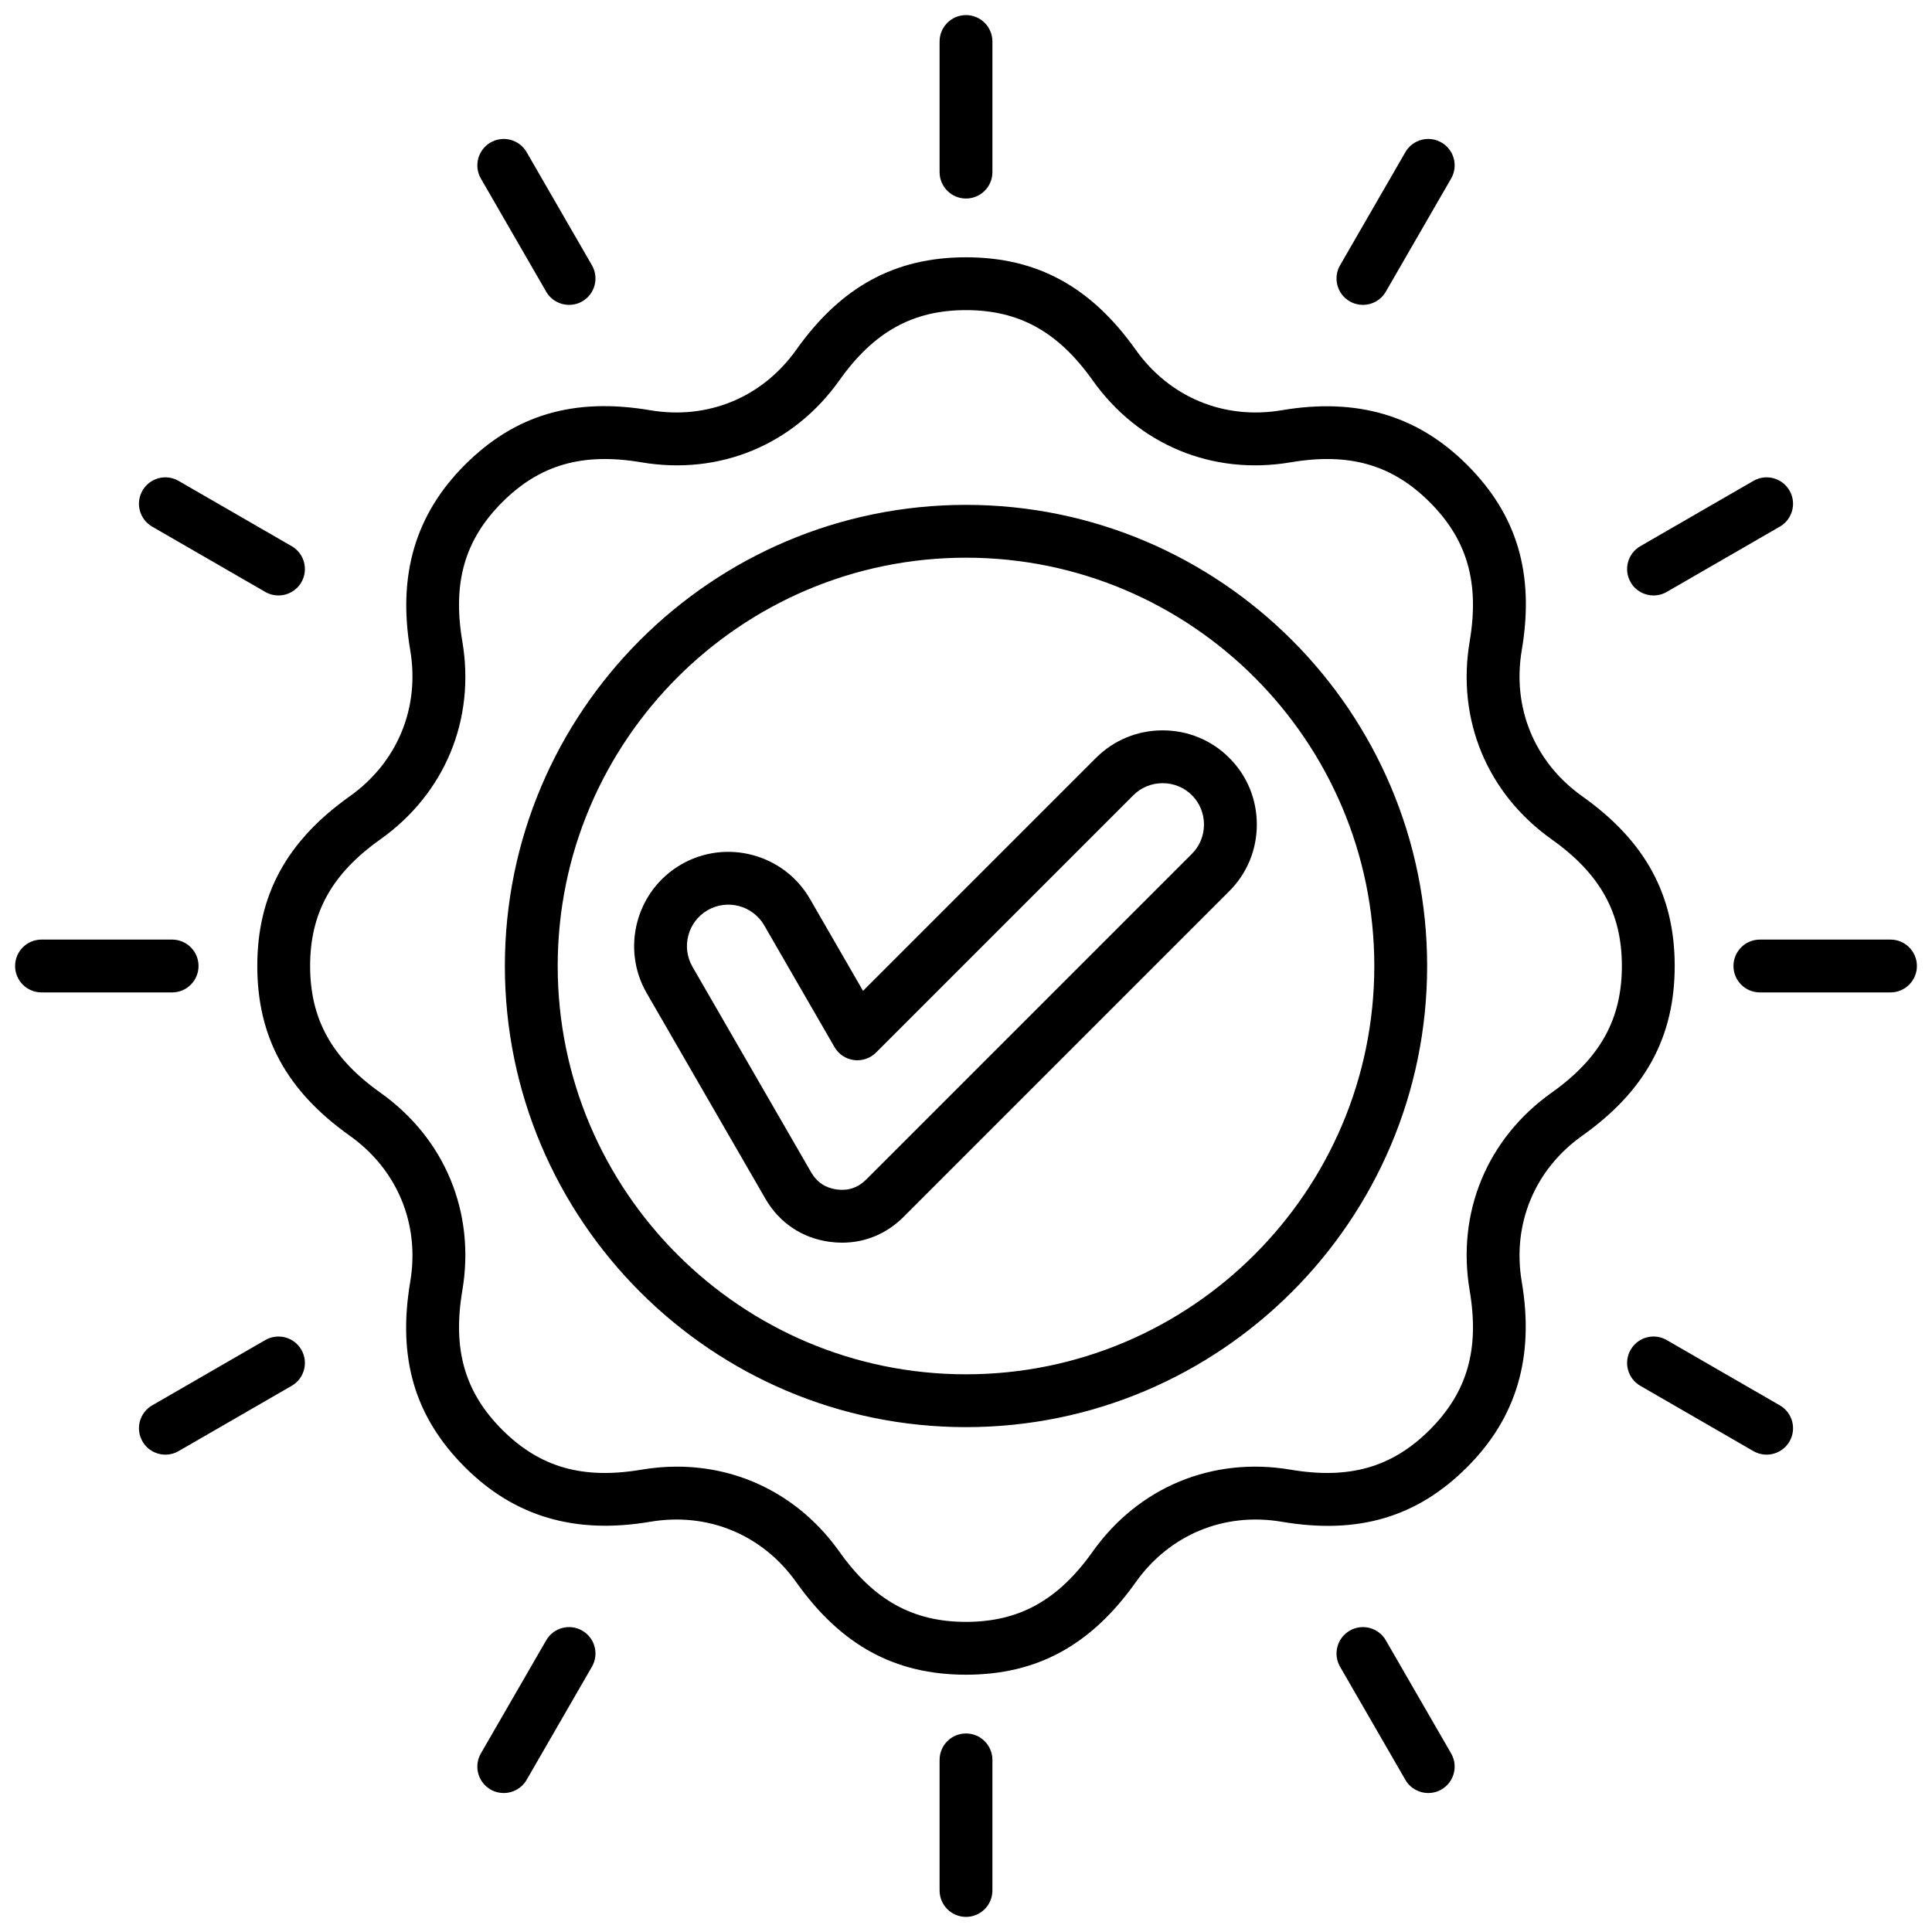 <svg data-name="Layer 1" xmlns="http://www.w3.org/2000/svg" viewBox="0 0 512 512" id="Layer_1"><path d="m419.315 211.027c-12.626-8.968-18.621-23.438-16.033-38.709 3.421-20.215-1.179-35.824-14.479-49.123-13.121-13.122-29.19-17.857-49.124-14.477-15.27 2.588-29.739-3.407-38.708-16.034-11.871-16.714-26.162-24.5-44.973-24.5s-33.102 7.785-44.974 24.5c-8.968 12.626-23.436 18.621-38.709 16.033-20.215-3.419-35.825 1.179-49.123 14.478-13.122 13.122-17.856 29.19-14.476 49.124 2.587 15.269-3.407 29.739-16.034 38.708-16.714 11.872-24.5 26.162-24.5 44.973s7.785 33.102 24.5 44.973c12.626 8.968 18.62 23.438 16.033 38.709-3.421 20.215 1.179 35.824 14.479 49.123 13.122 13.121 29.191 17.858 49.123 14.476 15.266-2.588 29.74 3.407 38.708 16.034 11.872 16.714 26.163 24.5 44.974 24.5s33.102-7.785 44.973-24.5c8.968-12.626 23.439-18.619 38.709-16.032 20.216 3.422 35.825-1.18 49.123-14.479 13.121-13.122 17.856-29.19 14.476-49.124-2.587-15.269 3.407-29.739 16.034-38.708 16.714-11.871 24.499-26.162 24.499-44.973s-7.785-33.102-24.499-44.973zm-8.106 78.532c-17.113 12.155-25.237 31.766-21.73 52.461 2.638 15.558-.623 26.934-10.573 36.884-9.946 9.947-21.324 13.208-36.886 10.575-20.693-3.505-40.306 4.616-52.46 21.729-9.139 12.868-19.489 18.606-33.559 18.606s-24.42-5.738-33.56-18.606c-10.29-14.488-25.923-22.532-43.036-22.532-3.1 0-6.251.265-9.426.802-15.557 2.638-26.934-.623-36.884-10.573-9.947-9.947-13.208-21.323-10.575-36.886 3.506-20.695-4.617-40.306-21.729-52.46-12.868-9.139-18.606-19.489-18.606-33.559s5.738-24.419 18.606-33.559c17.113-12.155 25.237-31.766 21.73-52.461-2.639-15.558.622-26.934 10.573-36.885 9.946-9.947 21.321-13.208 36.886-10.574 20.695 3.507 40.306-4.617 52.46-21.729 9.14-12.868 19.49-18.606 33.56-18.606s24.419 5.738 33.559 18.606c12.154 17.113 31.763 25.235 52.461 21.73 15.559-2.639 26.935.623 36.885 10.573 9.947 9.947 13.208 21.323 10.574 36.886-3.507 20.695 4.617 40.306 21.729 52.46 12.868 9.139 18.605 19.489 18.605 33.559s-5.738 24.42-18.605 33.559zm-155.209-155.764c-67.384 0-122.205 54.821-122.205 122.205s54.821 122.205 122.205 122.205 122.205-54.821 122.205-122.205-54.821-122.205-122.205-122.205zm0 230.409c-59.664 0-108.205-48.541-108.205-108.205s48.541-108.205 108.205-108.205 108.205 48.541 108.205 108.205-48.541 108.205-108.205 108.205zm52.115-170.651c-6.685 0-12.957 2.59-17.661 7.293l-61.742 61.742-14.063-24.358c-6.885-11.926-22.19-16.026-34.117-9.142-11.926 6.886-16.027 22.191-9.142 34.117l31.447 54.467c3.7 6.41 9.779 10.472 17.119 11.438 1.079.142 2.147.212 3.204.212 6.132 0 11.827-2.366 16.291-6.83l86.325-86.325c4.704-4.703 7.294-10.975 7.294-17.66s-2.59-12.957-7.293-17.66c-4.703-4.704-10.975-7.293-17.66-7.293zm7.76 32.714-86.326 86.325c-2.146 2.146-4.76 3.036-7.769 2.638-3.009-.396-5.304-1.929-6.821-4.558l-31.447-54.467c-3.025-5.241-1.223-11.967 4.017-14.994 5.243-3.026 11.968-1.224 14.994 4.018l18.625 32.259c1.088 1.885 2.991 3.156 5.148 3.44s4.325-.451 5.863-1.99l68.193-68.193c2.059-2.059 4.815-3.193 7.761-3.193s5.702 1.134 7.76 3.193c2.059 2.059 3.193 4.815 3.193 7.761s-1.134 5.702-3.193 7.761zm-188.437-178.943c-1.933-3.348-.786-7.629 2.562-9.562 3.349-1.932 7.629-.786 9.562 2.562l17.307 29.976c1.933 3.348.786 7.629-2.562 9.562-1.102.636-2.306.939-3.494.939-2.419 0-4.772-1.255-6.068-3.501zm-89.676 82.676c1.933-3.349 6.214-4.495 9.562-2.562l29.976 17.306c3.348 1.933 4.495 6.214 2.562 9.562-1.296 2.246-3.649 3.501-6.068 3.501-1.188 0-2.391-.302-3.494-.939l-29.976-17.306c-3.348-1.933-4.495-6.214-2.562-9.562zm7.852 133h-34.614c-3.866 0-7-3.134-7-7s3.134-7 7-7h34.613c3.866 0 7 3.134 7 7s-3.134 7-7 7zm203.386-217.387v-34.613c0-3.866 3.134-7 7-7s7 3.134 7 7v34.613c0 3.866-3.134 7-7 7s-7-3.134-7-7zm106.131 24.687 17.306-29.976c1.933-3.349 6.214-4.495 9.562-2.562s4.495 6.214 2.562 9.562l-17.306 29.976c-1.296 2.246-3.649 3.501-6.068 3.501-1.188 0-2.391-.302-3.494-.939-3.348-1.933-4.495-6.214-2.562-9.562zm77.006 84.007c-1.933-3.348-.786-7.629 2.562-9.562l29.976-17.307c3.35-1.932 7.63-.785 9.562 2.562 1.933 3.348.786 7.629-2.562 9.562l-29.976 17.307c-1.103.636-2.306.939-3.494.939-2.419 0-4.772-1.255-6.068-3.501zm-352.275 203.387c1.933 3.348.786 7.629-2.562 9.562l-29.976 17.307c-1.103.636-2.306.939-3.494.939-2.419 0-4.772-1.255-6.068-3.501-1.933-3.348-.786-7.629 2.562-9.562l29.976-17.307c3.349-1.932 7.629-.786 9.562 2.562zm394.376 24.306c-1.296 2.245-3.649 3.501-6.069 3.501-1.188 0-2.391-.302-3.493-.939l-29.976-17.306c-3.348-1.933-4.495-6.214-2.562-9.562 1.933-3.349 6.215-4.495 9.562-2.562l29.976 17.306c3.348 1.933 4.495 6.214 2.562 9.562zm33.761-126c0 3.866-3.134 7-7 7h-34.613c-3.866 0-7-3.134-7-7s3.134-7 7-7h34.613c3.866 0 7 3.134 7 7zm-123.438 208.676c1.933 3.348.786 7.629-2.562 9.562-1.103.636-2.306.939-3.494.939-2.419 0-4.772-1.255-6.068-3.501l-17.307-29.976c-1.933-3.348-.786-7.629 2.562-9.562 3.349-1.933 7.629-.786 9.562 2.562zm-121.562 1.71v34.613c0 3.866-3.134 7-7 7s-7-3.134-7-7v-34.613c0-3.866 3.134-7 7-7s7 3.134 7 7zm-106.132-24.686-17.306 29.976c-1.296 2.246-3.649 3.501-6.069 3.501-1.188 0-2.391-.302-3.493-.939-3.348-1.933-4.495-6.214-2.562-9.562l17.306-29.976c1.933-3.349 6.214-4.496 9.562-2.562 3.348 1.933 4.495 6.214 2.562 9.562z"></path></svg>